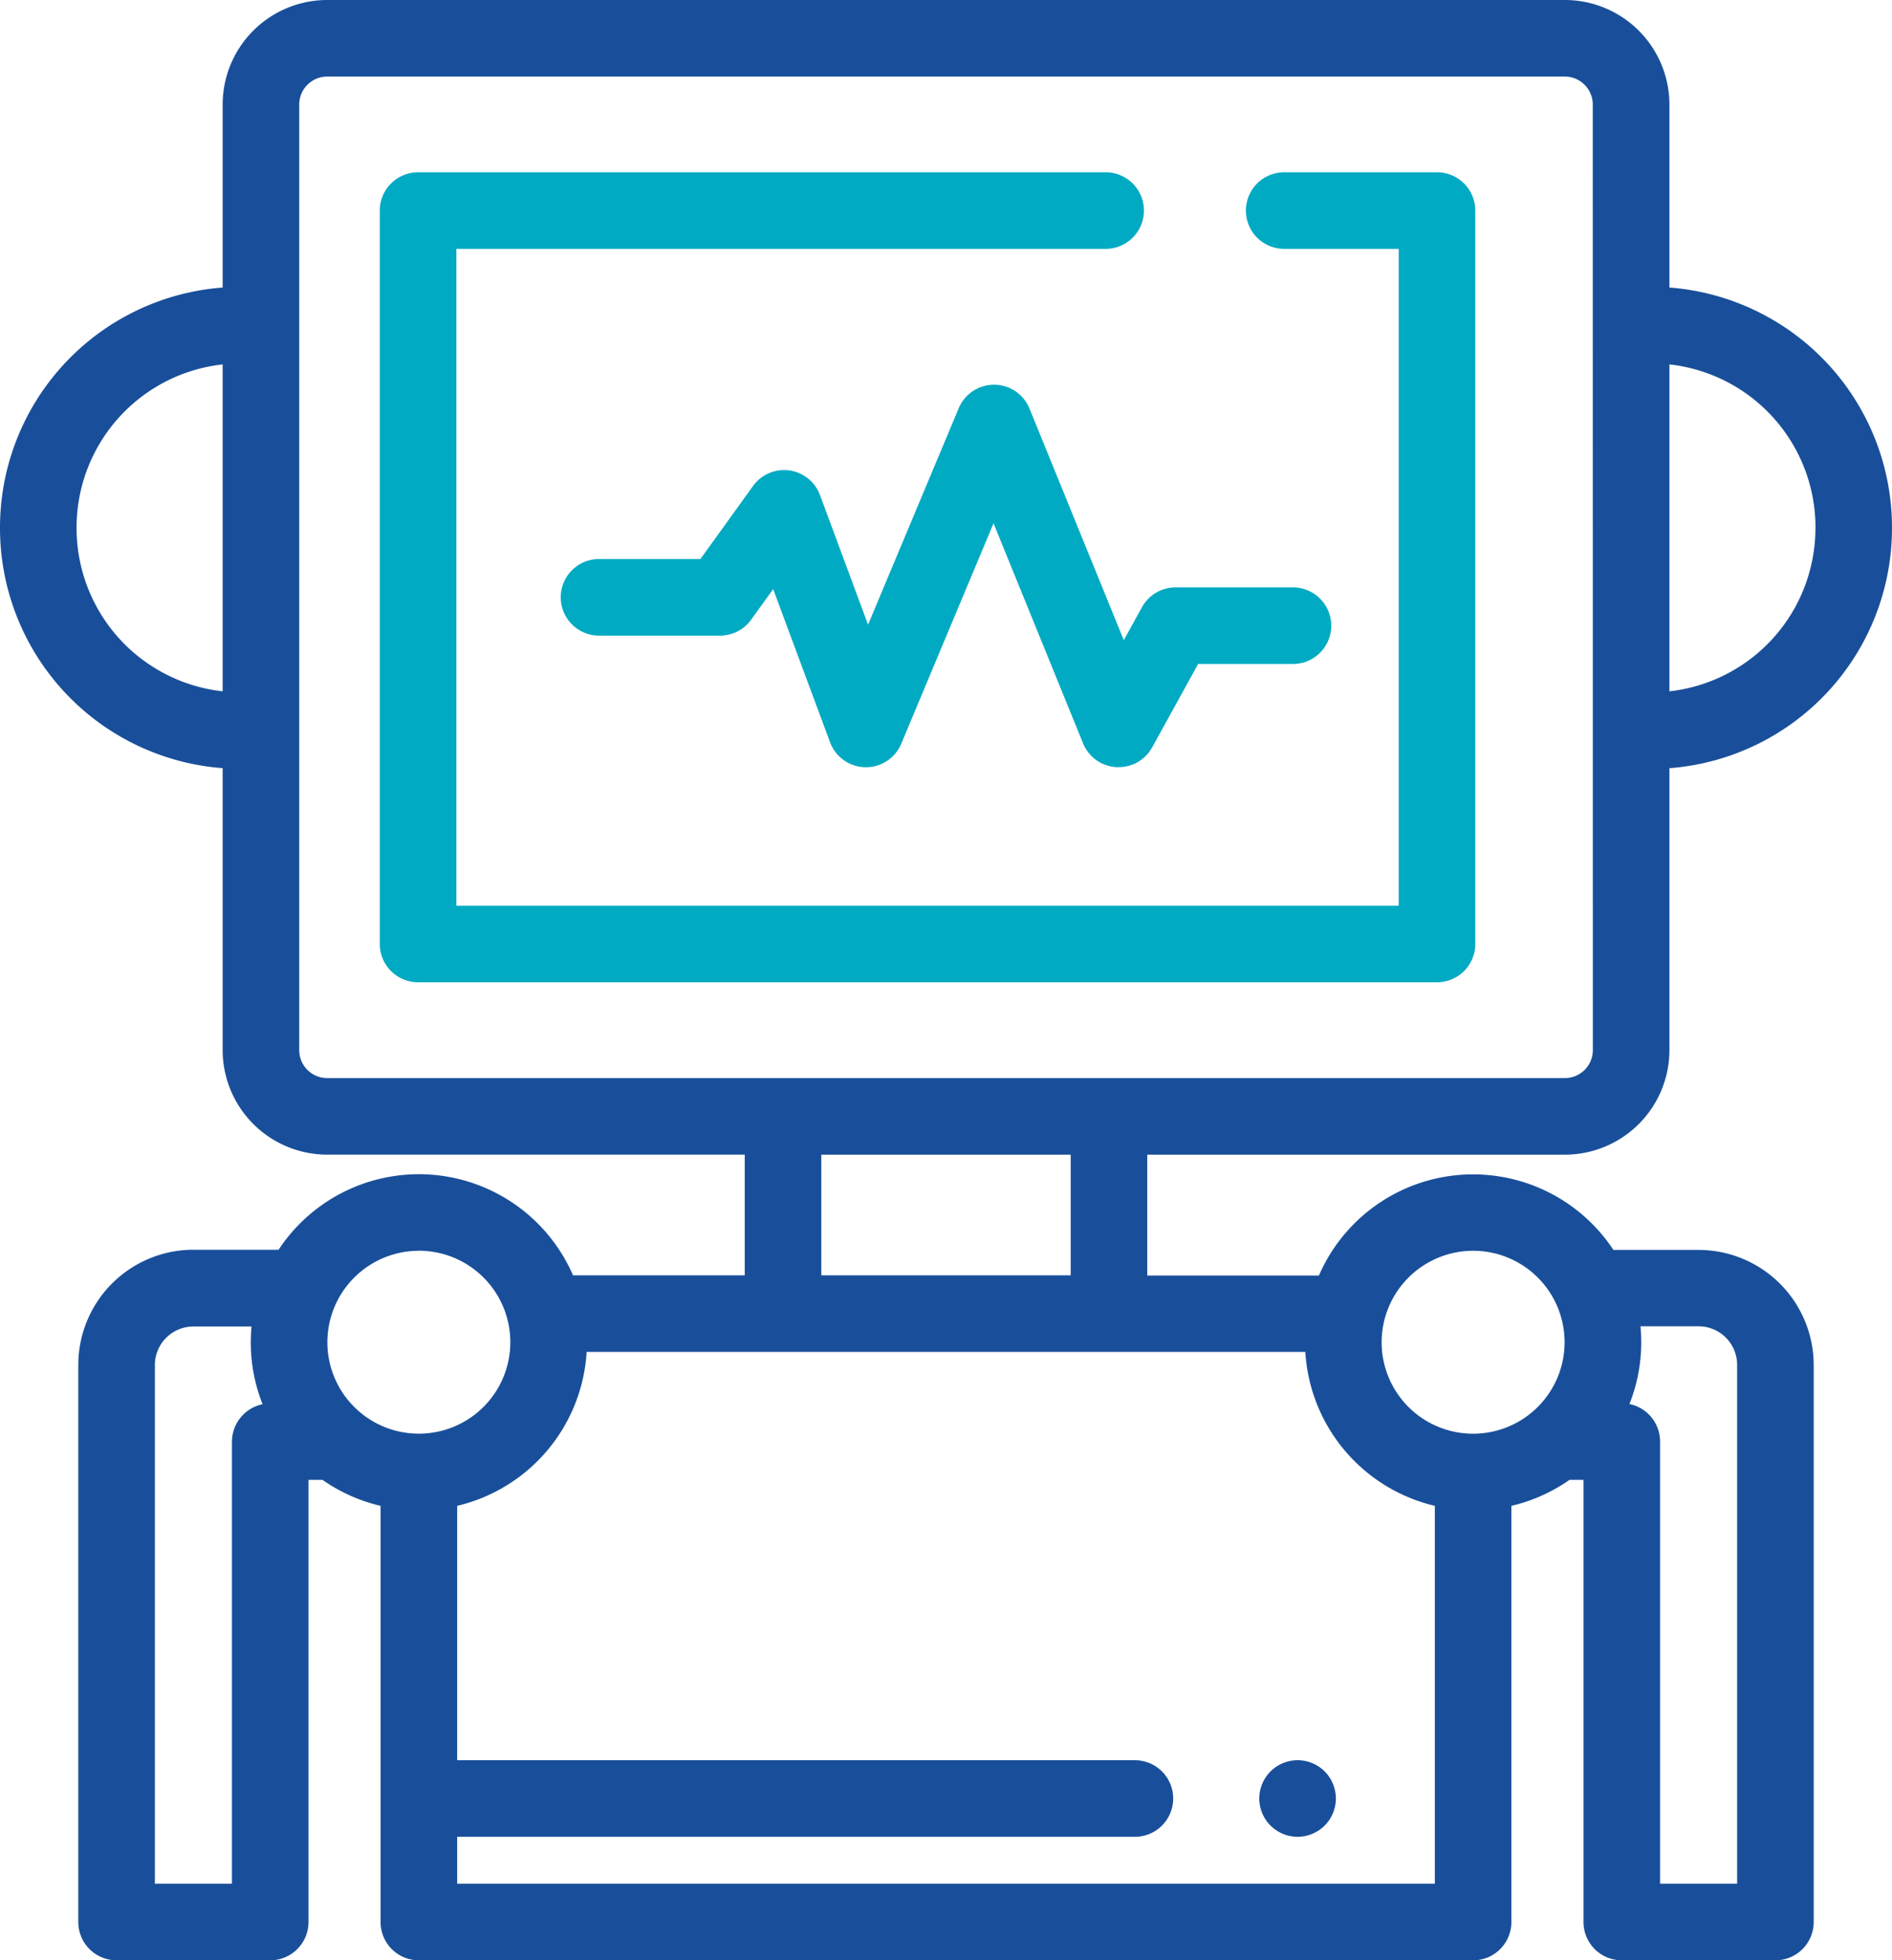 <?xml version="1.0" encoding="utf-8"?><svg xmlns="http://www.w3.org/2000/svg" viewBox="0 0 494.13 512"><defs><style>.cls-1{fill:#00aac2;}.cls-2{fill:#194f9a;}</style></defs><title>robot</title><g id="Calque_2" data-name="Calque 2"><g id="Calque_1-2" data-name="Calque 1"><path class="cls-1" d="M375.3,256.55H109.19a10,10,0,0,1-10-10V55a10,10,0,0,1,10-10H288.76a10,10,0,0,1,0,20H119.19V236.55H365.3V65H335.39a10,10,0,0,1,0-20H375.3a10,10,0,0,1,10,10V246.55a10,10,0,0,1-10,10Z"/><path class="cls-1" d="M292.14,200.37l-.59,0a10,10,0,0,1-8.68-6.21l-23.39-57.48-24.1,57.57a10,10,0,0,1-18.6-.39l-14.85-40-5.76,8a10,10,0,0,1-8.12,4.15h-31.6a10,10,0,0,1,0-20h26.48l13.73-19.07a10,10,0,0,1,17.5,2.37l12.55,33.85,23.68-56.54a10,10,0,0,1,9.22-6.14h.05a10,10,0,0,1,9.21,6.23L293.5,167.2l4.75-8.61a10,10,0,0,1,8.76-5.17h30.67a10,10,0,0,1,0,20H312.91l-12,21.78a10,10,0,0,1-8.75,5.17Z"/><path class="cls-2" d="M436,75.1V27.29A27.33,27.33,0,0,0,408.68,0H85.44A27.32,27.32,0,0,0,58.15,27.29V75.1A62.88,62.88,0,0,0,0,137.72V138a62.89,62.89,0,0,0,58.15,62.63v73.65a27.32,27.32,0,0,0,27.29,27.29H194.5V333.1H149.66a43.89,43.89,0,0,0-76.9-6.69H50.51a30.09,30.09,0,0,0-30.06,30V502a10,10,0,0,0,10,10H70.57a10,10,0,0,0,10-10V386.52h3.67a43.54,43.54,0,0,0,15.15,6.78V502a10,10,0,0,0,10,10H384.73a10,10,0,0,0,10-10V393.3a43.5,43.5,0,0,0,15.16-6.78h3.67V502a10,10,0,0,0,10,10h40.12a10,10,0,0,0,10-10V356.46a30.09,30.09,0,0,0-30.06-30H421.37a43.89,43.89,0,0,0-76.91,6.69H299.63V301.58H408.69A27.32,27.32,0,0,0,436,274.29V200.64A62.89,62.89,0,0,0,494.13,138v-.29A62.88,62.88,0,0,0,436,75.1ZM20,138v-.29A42.85,42.85,0,0,1,58.15,95.18v85.38A42.87,42.87,0,0,1,20,138Zm89.39,188.67A23.89,23.89,0,1,1,85.5,350.57a23.92,23.92,0,0,1,23.89-23.89ZM60.57,376.52V492H40.45V356.46a10.07,10.07,0,0,1,10.06-10H65.69c-.12,1.37-.19,2.75-.19,4.15a43.58,43.58,0,0,0,3.08,16.15,10,10,0,0,0-8,9.81ZM119.4,492V479.74h177a10,10,0,1,0,0-20h-177V393.3a44,44,0,0,0,33.81-40.2h187.7a44,44,0,0,0,33.82,40.2V492ZM443.62,346.41a10.07,10.07,0,0,1,10.06,10V492H433.56V376.52a10,10,0,0,0-8-9.81,43.73,43.73,0,0,0,3.08-16.14c0-1.41-.07-2.79-.2-4.16Zm-58.89-19.73a23.89,23.89,0,1,1-23.89,23.89,23.92,23.92,0,0,1,23.89-23.89Zm-105.1,6.42H214.5V301.58h65.13ZM416,274.29a7.31,7.31,0,0,1-7.3,7.29H85.44a7.3,7.3,0,0,1-7.29-7.29v-247A7.3,7.3,0,0,1,85.44,20H408.68a7.3,7.3,0,0,1,7.3,7.29ZM474.13,138A42.87,42.87,0,0,1,436,180.56V95.18a42.85,42.85,0,0,1,38.15,42.54Z"/><path class="cls-2" d="M338.88,479.74a9.93,9.93,0,0,1-1.95-.2,9.39,9.39,0,0,1-1.87-.57,10.15,10.15,0,0,1-1.72-.92,9.57,9.57,0,0,1-1.52-1.24,10.87,10.87,0,0,1-1.25-1.52,9.87,9.87,0,0,1-.92-1.73,9.36,9.36,0,0,1-.56-1.87,9.16,9.16,0,0,1-.2-1.95,10,10,0,0,1,2.93-7.07,10.75,10.75,0,0,1,1.52-1.25,10.24,10.24,0,0,1,1.73-.92,10,10,0,0,1,1.86-.57,9.9,9.9,0,0,1,3.91,0,10.1,10.1,0,0,1,1.87.57,9.59,9.59,0,0,1,3.25,2.17,9.05,9.05,0,0,1,1.24,1.52,9.48,9.48,0,0,1,.92,1.72,9.69,9.69,0,0,1,.57,1.88,9.61,9.61,0,0,1,0,3.9,9.39,9.39,0,0,1-.57,1.87,9.25,9.25,0,0,1-.92,1.73,9.05,9.05,0,0,1-1.24,1.52,10,10,0,0,1-1.51,1.24,11.16,11.16,0,0,1-1.74.92,9.39,9.39,0,0,1-1.87.57,9.87,9.87,0,0,1-2,.2Z"/></g></g></svg>
